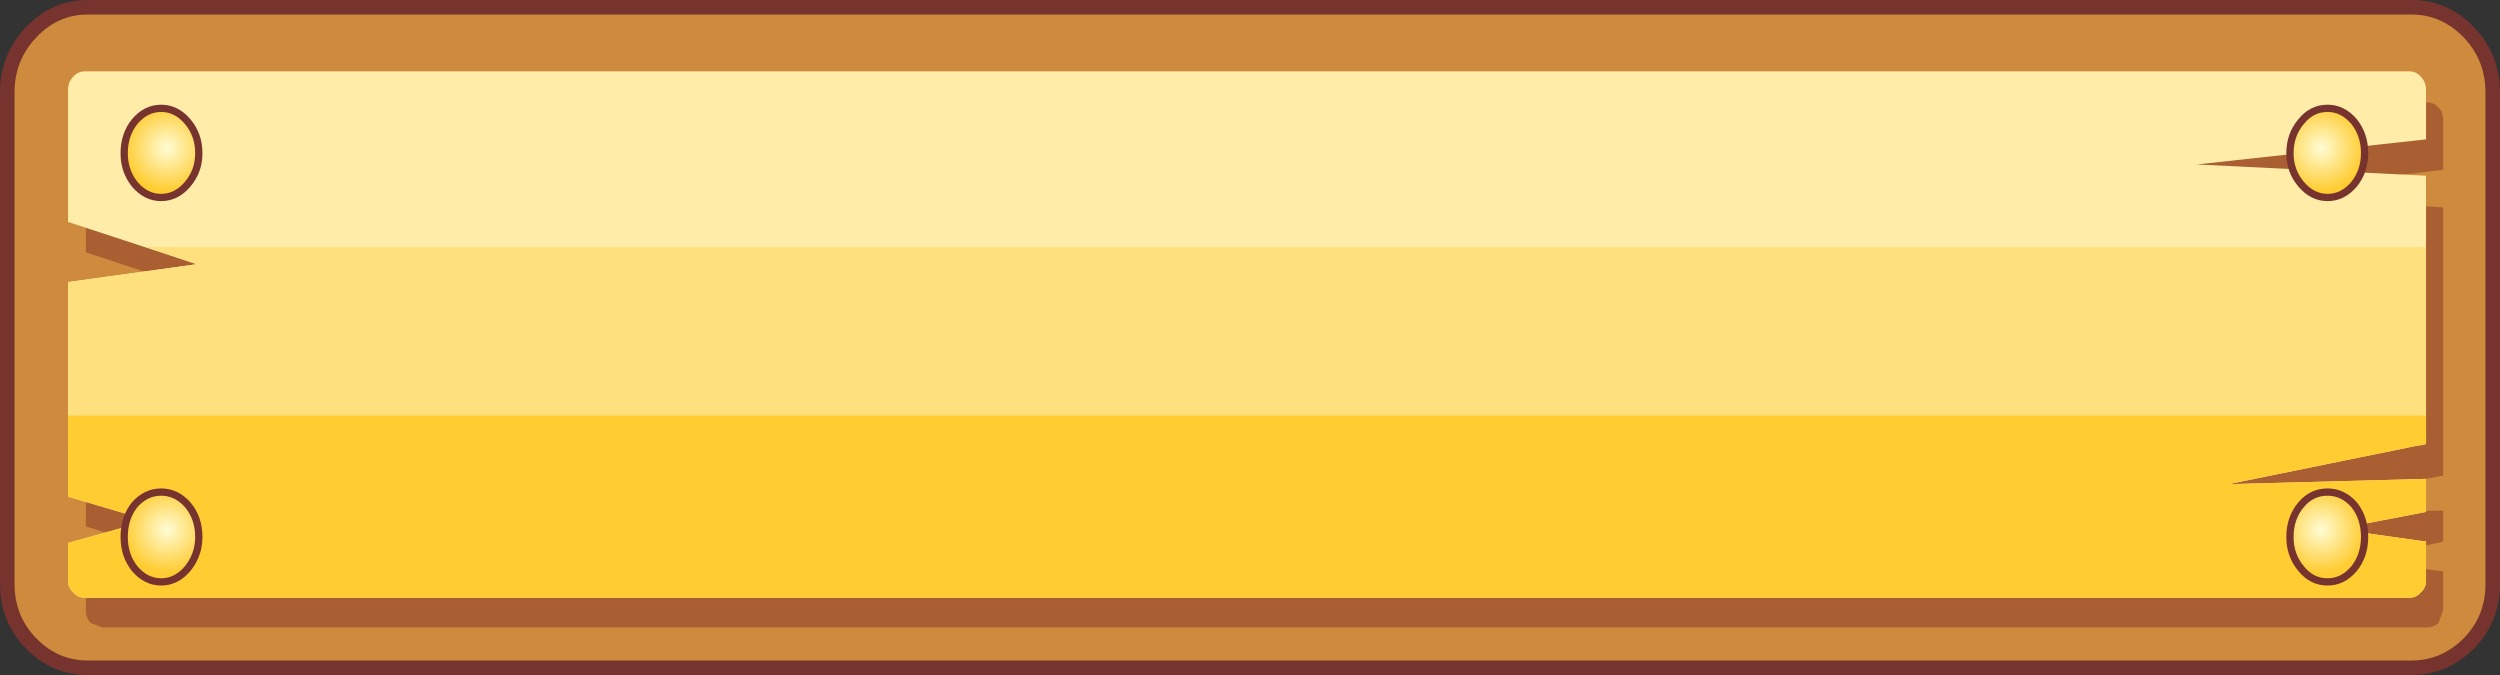 <?xml version="1.0" encoding="UTF-8" standalone="no"?>
<svg xmlns:xlink="http://www.w3.org/1999/xlink" height="51.1px" width="189.25px" xmlns="http://www.w3.org/2000/svg">
  <rect width="100%" height="100%" fill="#333333" stroke="none"/>
  <g transform="matrix(1.0, 0.0, 0.0, 1.0, 10.65, 4.55)">
    <path d="M-4.0 -4.0 L171.9 -4.0 Q174.4 -4.0 176.25 -2.1 178.05 -0.2 178.05 2.45 L178.05 39.65 Q178.05 42.3 176.25 44.15 174.4 46.0 171.9 46.0 L-4.0 46.0 Q-6.5 46.0 -8.3 44.15 -10.1 42.3 -10.1 39.65 L-10.1 2.45 Q-10.1 -0.2 -8.3 -2.1 -6.5 -4.0 -4.0 -4.0" fill="#ce8a3d" fill-rule="evenodd" stroke="none"/>
    <path d="M-4.0 -4.0 L171.9 -4.0 Q174.4 -4.0 176.25 -2.1 178.05 -0.2 178.05 2.45 L178.05 39.65 Q178.05 42.3 176.25 44.15 174.4 46.0 171.9 46.0 L-4.0 46.0 Q-6.5 46.0 -8.3 44.15 -10.1 42.3 -10.1 39.65 L-10.1 2.45 Q-10.1 -0.2 -8.3 -2.1 -6.5 -4.0 -4.0 -4.0 Z" fill="none" stroke="#77332d" stroke-linecap="butt" stroke-linejoin="miter-clip" stroke-miterlimit="4.0" stroke-width="1.1"/>
    <path d="M-2.9 3.2 L173.05 3.2 Q173.6 3.2 173.95 3.6 174.3 3.95 174.3 4.5 L174.3 8.3 169.7 8.85 169.7 9.35 169.35 10.85 174.3 11.15 174.3 31.45 159.35 34.35 174.3 34.1 174.3 36.45 169.55 37.5 169.7 38.15 174.3 38.7 174.3 41.65 173.95 42.6 Q173.6 42.95 173.05 42.95 L-2.9 42.95 -3.8 42.6 Q-4.15 42.2 -4.15 41.65 L-4.15 38.9 0.15 37.7 Q0.25 37.1 0.45 36.75 L-4.15 35.3 -4.15 19.05 5.55 17.75 -4.15 14.55 -4.15 4.5 Q-4.15 3.95 -3.8 3.6 -3.45 3.2 -2.9 3.2 M157.0 10.3 L164.3 10.65 164.05 9.4 157.0 10.3" fill="#aa5f33" fill-rule="evenodd" stroke="none"/>
    <path d="M-4.2 0.85 L171.75 0.85 Q172.25 0.85 172.6 1.25 173.0 1.65 173.0 2.25 L173.0 6.0 155.65 7.9 173.0 8.75 173.0 29.05 158.05 32.1 173.0 31.7 173.0 34.2 166.25 35.5 173.0 36.45 173.0 39.4 Q173.0 39.95 172.6 40.3 172.25 40.7 171.75 40.7 L-4.2 40.7 Q-4.75 40.7 -5.1 40.3 -5.5 39.95 -5.5 39.4 L-5.5 36.55 0.6 34.85 -5.5 33.05 -5.5 16.8 4.25 15.45 -5.5 12.25 -5.5 2.25 Q-5.5 1.65 -5.1 1.25 -4.75 0.85 -4.2 0.85" fill="#ffeca9" fill-rule="evenodd" stroke="none"/>
    <path d="M0.4 14.15 L173.0 14.15 173.0 29.05 172.75 29.15 -5.5 29.15 -5.5 16.8 4.25 15.45 0.4 14.15" fill="#ffe07f" fill-rule="evenodd" stroke="none"/>
    <path d="M166.25 35.5 L173.0 36.45 173.0 39.4 Q173.0 39.95 172.6 40.3 172.25 40.7 171.75 40.7 L-4.2 40.7 Q-4.75 40.7 -5.1 40.3 -5.5 39.95 -5.5 39.4 L-5.5 36.55 0.6 34.85 -5.5 33.05 -5.5 26.9 173.0 26.9 173.0 29.05 158.05 32.1 173.0 31.7 173.0 34.2 166.25 35.5" fill="#ffcc31" fill-rule="evenodd" stroke="none"/>
    <path d="M-0.45 9.4 Q-1.25 8.4 -1.25 7.05 -1.25 5.65 -0.45 4.65 0.4 3.65 1.55 3.65 2.7 3.65 3.55 4.65 4.4 5.65 4.4 7.05 4.4 8.4 3.55 9.4 2.7 10.4 1.55 10.4 0.4 10.4 -0.45 9.4" fill="url(#gradient0)" fill-rule="evenodd" stroke="none"/>
    <path d="M-0.45 9.4 Q0.4 10.4 1.55 10.4 2.7 10.4 3.55 9.4 4.4 8.4 4.4 7.05 4.4 5.65 3.55 4.65 2.7 3.65 1.55 3.65 0.4 3.65 -0.45 4.65 -1.25 5.65 -1.25 7.05 -1.25 8.4 -0.45 9.4 Z" fill="none" stroke="#77332d" stroke-linecap="butt" stroke-linejoin="miter-clip" stroke-miterlimit="4.0" stroke-width="0.55"/>
    <path d="M1.55 32.7 Q2.7 32.7 3.55 33.65 4.4 34.65 4.4 36.1 4.4 37.45 3.55 38.5 2.7 39.5 1.55 39.5 0.4 39.5 -0.45 38.5 -1.25 37.5 -1.25 36.1 -1.25 34.65 -0.45 33.65 0.4 32.7 1.55 32.7" fill="url(#gradient1)" fill-rule="evenodd" stroke="none"/>
    <path d="M1.55 32.7 Q0.4 32.7 -0.45 33.65 -1.25 34.65 -1.25 36.1 -1.25 37.5 -0.45 38.5 0.4 39.5 1.55 39.5 2.7 39.5 3.55 38.5 4.4 37.45 4.4 36.1 4.4 34.65 3.55 33.65 2.7 32.7 1.55 32.7 Z" fill="none" stroke="#77332d" stroke-linecap="butt" stroke-linejoin="miter-clip" stroke-miterlimit="4.0" stroke-width="0.55"/>
    <path d="M163.55 9.4 Q162.7 8.4 162.7 7.05 162.7 5.65 163.55 4.65 164.35 3.65 165.55 3.65 166.7 3.65 167.55 4.65 168.35 5.65 168.35 7.05 168.35 8.4 167.55 9.4 166.7 10.4 165.55 10.4 164.4 10.4 163.55 9.4" fill="url(#gradient2)" fill-rule="evenodd" stroke="none"/>
    <path d="M163.55 9.4 Q164.4 10.4 165.55 10.4 166.7 10.4 167.55 9.4 168.35 8.4 168.35 7.05 168.35 5.65 167.55 4.65 166.7 3.65 165.55 3.65 164.35 3.65 163.55 4.65 162.7 5.65 162.7 7.05 162.7 8.4 163.55 9.4 Z" fill="none" stroke="#77332d" stroke-linecap="butt" stroke-linejoin="miter-clip" stroke-miterlimit="4.0" stroke-width="0.55"/>
    <path d="M165.55 32.7 Q166.7 32.7 167.55 33.65 168.35 34.65 168.35 36.1 168.35 37.5 167.55 38.5 166.7 39.5 165.55 39.5 164.35 39.5 163.55 38.5 162.7 37.5 162.7 36.1 162.7 34.65 163.55 33.65 164.35 32.7 165.55 32.7" fill="url(#gradient3)" fill-rule="evenodd" stroke="none"/>
    <path d="M165.55 32.7 Q164.35 32.7 163.55 33.65 162.7 34.65 162.7 36.1 162.7 37.5 163.55 38.5 164.35 39.5 165.55 39.5 166.7 39.5 167.55 38.5 168.35 37.5 168.35 36.1 168.35 34.65 167.55 33.65 166.7 32.7 165.55 32.7 Z" fill="none" stroke="#77332d" stroke-linecap="butt" stroke-linejoin="miter-clip" stroke-miterlimit="4.0" stroke-width="0.55"/>
  </g>
  <defs>
    <radialGradient cx="0" cy="0" gradientTransform="matrix(0.004, 0.0, 0.0, -0.004, 2.0, 6.65)" gradientUnits="userSpaceOnUse" id="gradient0" r="819.2" spreadMethod="pad">
      <stop offset="0.0" stop-color="#fffcd5"/>
      <stop offset="1.0" stop-color="#ffcc31"/>
    </radialGradient>
    <radialGradient cx="0" cy="0" gradientTransform="matrix(0.004, 0.0, 0.0, -0.004, 2.0, 35.55)" gradientUnits="userSpaceOnUse" id="gradient1" r="819.2" spreadMethod="pad">
      <stop offset="0.0" stop-color="#fffcd5"/>
      <stop offset="1.0" stop-color="#ffcc31"/>
    </radialGradient>
    <radialGradient cx="0" cy="0" gradientTransform="matrix(0.004, 0.0, 0.0, -0.004, 165.05, 6.65)" gradientUnits="userSpaceOnUse" id="gradient2" r="819.2" spreadMethod="pad">
      <stop offset="0.0" stop-color="#fffcd5"/>
      <stop offset="1.0" stop-color="#ffcc31"/>
    </radialGradient>
    <radialGradient cx="0" cy="0" gradientTransform="matrix(0.004, 0.0, 0.0, -0.004, 165.05, 35.55)" gradientUnits="userSpaceOnUse" id="gradient3" r="819.2" spreadMethod="pad">
      <stop offset="0.0" stop-color="#fffcd5"/>
      <stop offset="1.0" stop-color="#ffcc31"/>
    </radialGradient>
  </defs>
</svg>
